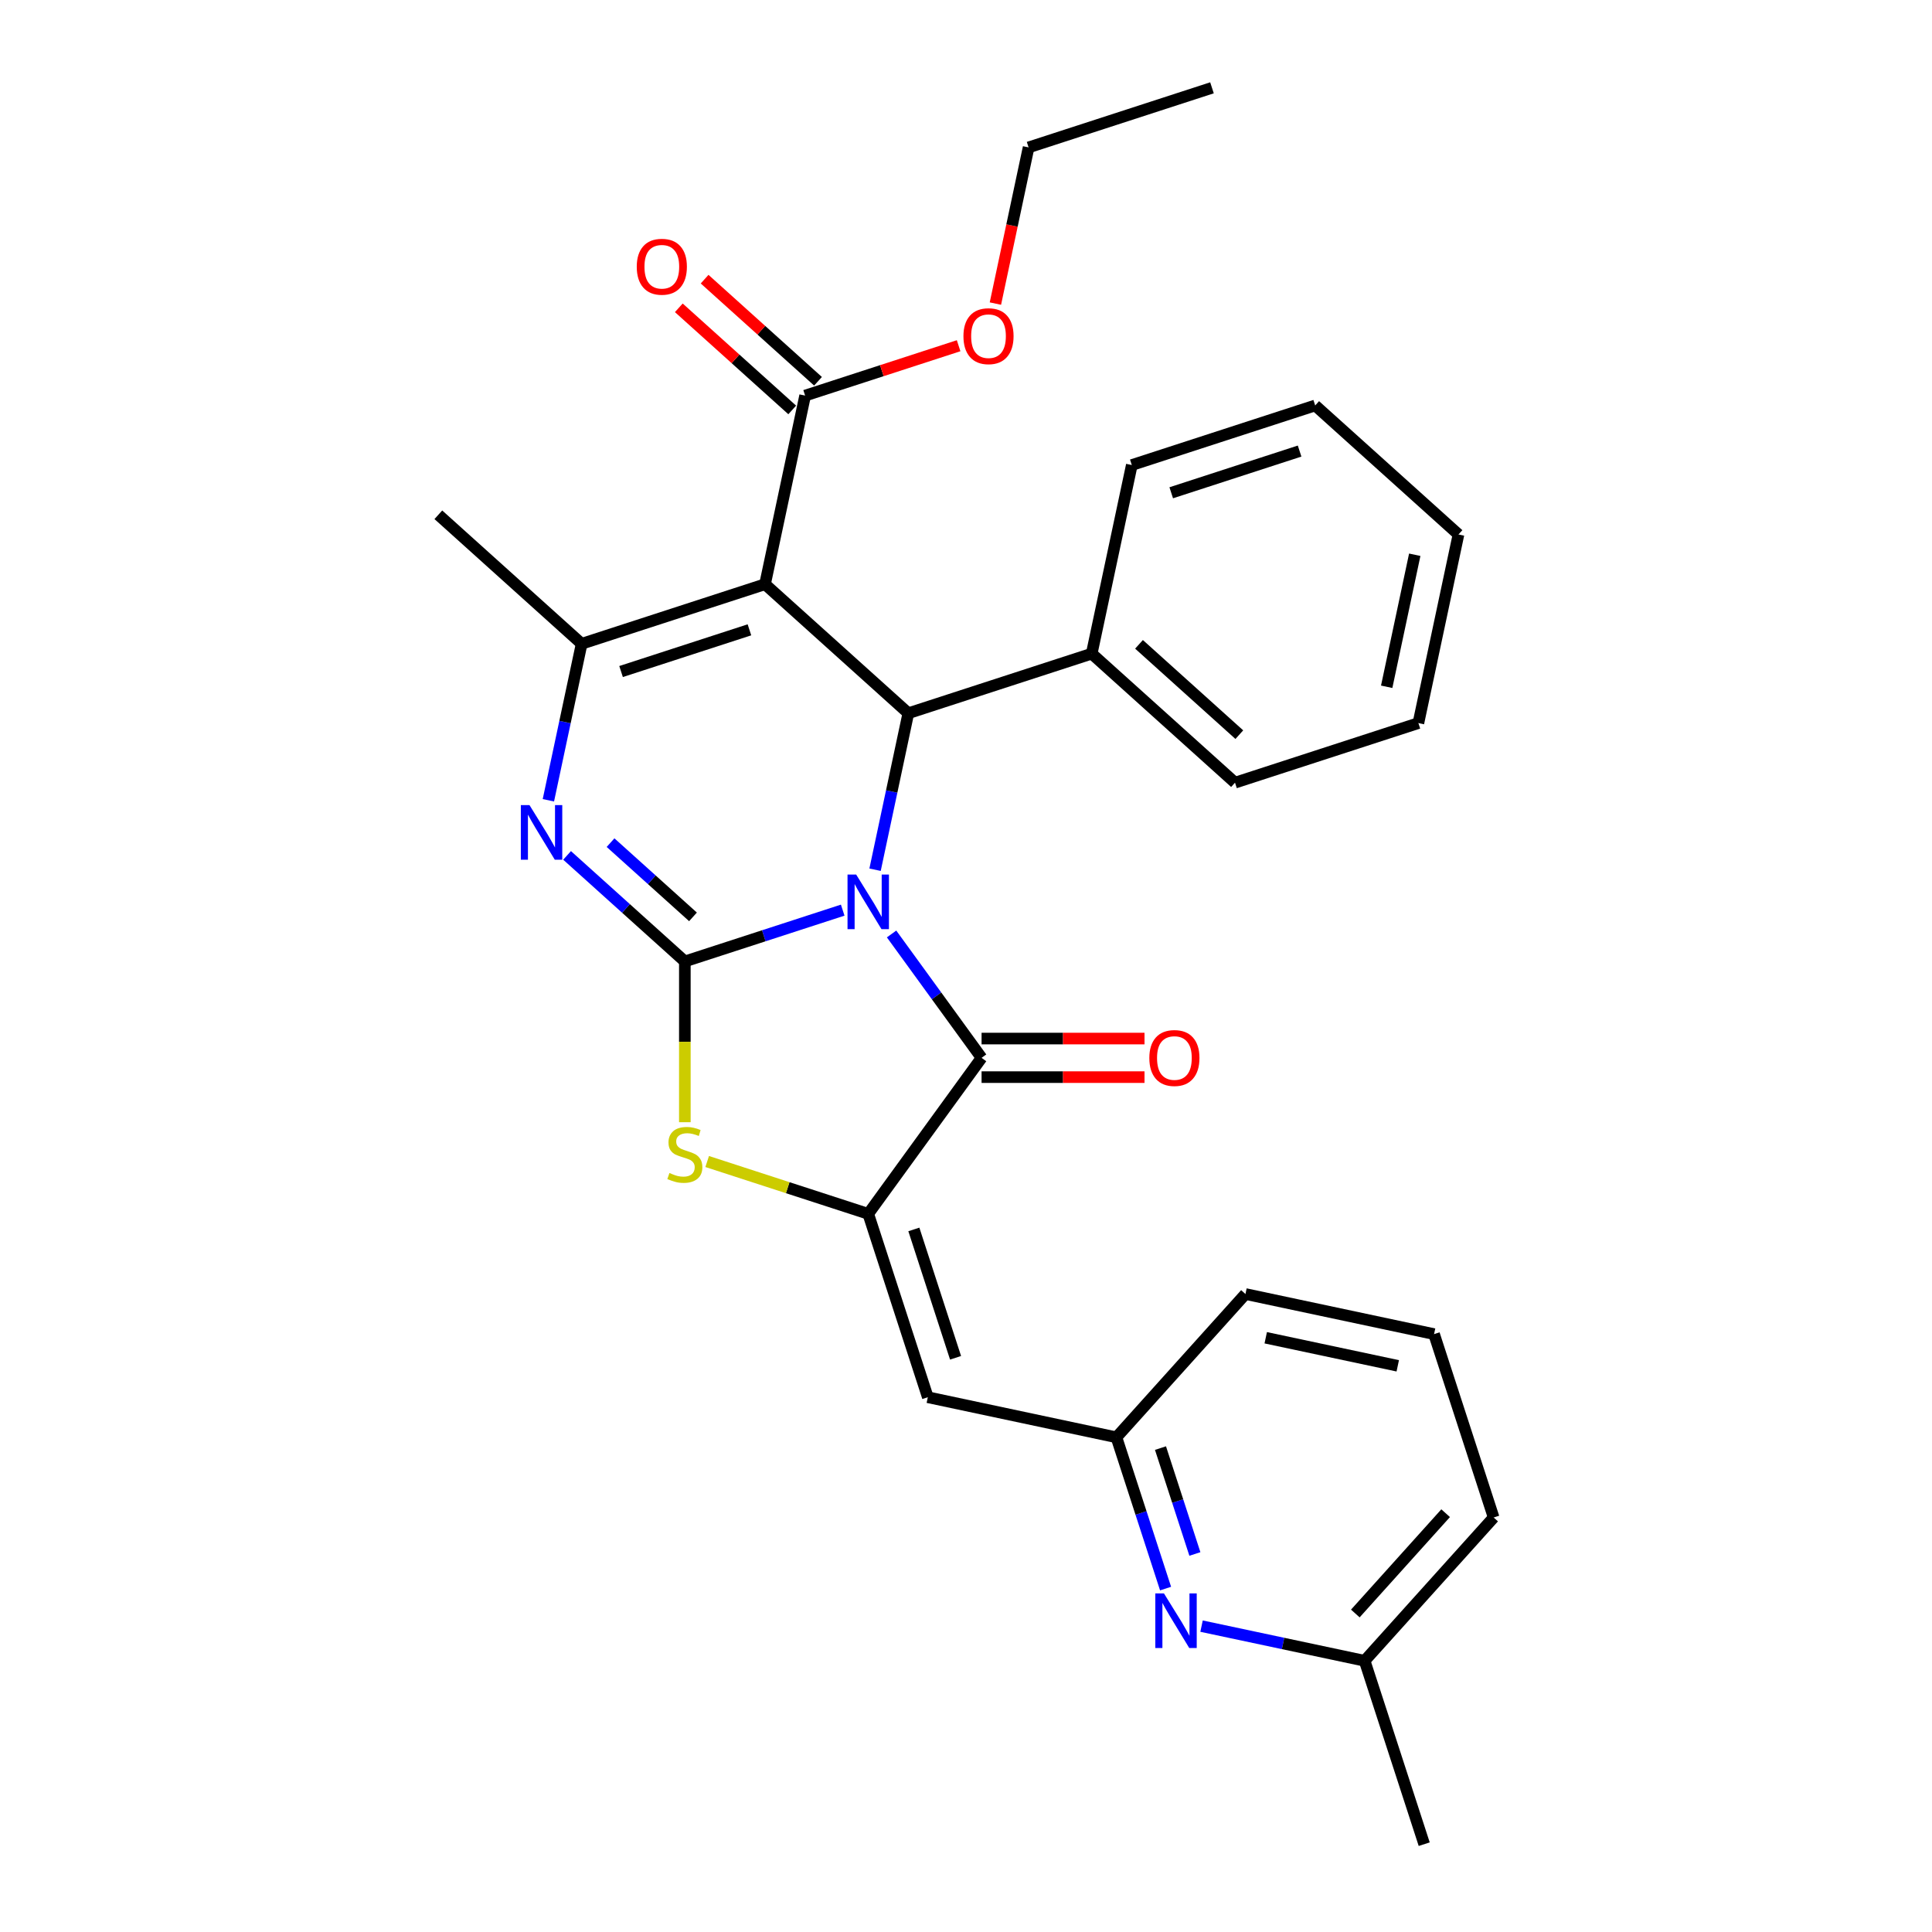 <?xml version='1.0' encoding='iso-8859-1'?>
<svg version='1.1' baseProfile='full'
              xmlns='http://www.w3.org/2000/svg'
                      xmlns:rdkit='http://www.rdkit.org/xml'
                      xmlns:xlink='http://www.w3.org/1999/xlink'
                  xml:space='preserve'
width='1000px' height='1000px' viewBox='0 0 1000 1000'>
<!-- END OF HEADER -->
<rect style='opacity:1.0;fill:#FFFFFF;stroke:none' width='1000' height='1000' x='0' y='0'> </rect>
<path class='bond-0' d='M 436.183,471.087 L 395.33,484.361' style='fill:none;fill-rule:evenodd;stroke:#0000FF;stroke-width:6px;stroke-linecap:butt;stroke-linejoin:miter;stroke-opacity:1' />
<path class='bond-0' d='M 395.33,484.361 L 354.477,497.635' style='fill:none;fill-rule:evenodd;stroke:#000000;stroke-width:6px;stroke-linecap:butt;stroke-linejoin:miter;stroke-opacity:1' />
<path class='bond-2' d='M 461.478,483.421 L 484.77,515.48' style='fill:none;fill-rule:evenodd;stroke:#0000FF;stroke-width:6px;stroke-linecap:butt;stroke-linejoin:miter;stroke-opacity:1' />
<path class='bond-2' d='M 484.77,515.48 L 508.062,547.538' style='fill:none;fill-rule:evenodd;stroke:#000000;stroke-width:6px;stroke-linecap:butt;stroke-linejoin:miter;stroke-opacity:1' />
<path class='bond-4' d='M 452.932,450.166 L 461.54,409.668' style='fill:none;fill-rule:evenodd;stroke:#0000FF;stroke-width:6px;stroke-linecap:butt;stroke-linejoin:miter;stroke-opacity:1' />
<path class='bond-4' d='M 461.54,409.668 L 470.148,369.169' style='fill:none;fill-rule:evenodd;stroke:#000000;stroke-width:6px;stroke-linecap:butt;stroke-linejoin:miter;stroke-opacity:1' />
<path class='bond-3' d='M 354.477,497.635 L 323.999,470.193' style='fill:none;fill-rule:evenodd;stroke:#000000;stroke-width:6px;stroke-linecap:butt;stroke-linejoin:miter;stroke-opacity:1' />
<path class='bond-3' d='M 323.999,470.193 L 293.521,442.751' style='fill:none;fill-rule:evenodd;stroke:#0000FF;stroke-width:6px;stroke-linecap:butt;stroke-linejoin:miter;stroke-opacity:1' />
<path class='bond-3' d='M 358.69,474.569 L 337.356,455.359' style='fill:none;fill-rule:evenodd;stroke:#000000;stroke-width:6px;stroke-linecap:butt;stroke-linejoin:miter;stroke-opacity:1' />
<path class='bond-3' d='M 337.356,455.359 L 316.021,436.149' style='fill:none;fill-rule:evenodd;stroke:#0000FF;stroke-width:6px;stroke-linecap:butt;stroke-linejoin:miter;stroke-opacity:1' />
<path class='bond-7' d='M 354.477,497.635 L 354.477,539.244' style='fill:none;fill-rule:evenodd;stroke:#000000;stroke-width:6px;stroke-linecap:butt;stroke-linejoin:miter;stroke-opacity:1' />
<path class='bond-7' d='M 354.477,539.244 L 354.477,580.853' style='fill:none;fill-rule:evenodd;stroke:#CCCC00;stroke-width:6px;stroke-linecap:butt;stroke-linejoin:miter;stroke-opacity:1' />
<path class='bond-1' d='M 395.978,302.387 L 470.148,369.169' style='fill:none;fill-rule:evenodd;stroke:#000000;stroke-width:6px;stroke-linecap:butt;stroke-linejoin:miter;stroke-opacity:1' />
<path class='bond-9' d='M 395.978,302.387 L 416.729,204.762' style='fill:none;fill-rule:evenodd;stroke:#000000;stroke-width:6px;stroke-linecap:butt;stroke-linejoin:miter;stroke-opacity:1' />
<path class='bond-30' d='M 395.978,302.387 L 301.058,333.228' style='fill:none;fill-rule:evenodd;stroke:#000000;stroke-width:6px;stroke-linecap:butt;stroke-linejoin:miter;stroke-opacity:1' />
<path class='bond-30' d='M 387.908,325.997 L 321.464,347.586' style='fill:none;fill-rule:evenodd;stroke:#000000;stroke-width:6px;stroke-linecap:butt;stroke-linejoin:miter;stroke-opacity:1' />
<path class='bond-5' d='M 508.062,547.538 L 449.397,628.282' style='fill:none;fill-rule:evenodd;stroke:#000000;stroke-width:6px;stroke-linecap:butt;stroke-linejoin:miter;stroke-opacity:1' />
<path class='bond-12' d='M 508.062,557.519 L 550.229,557.519' style='fill:none;fill-rule:evenodd;stroke:#000000;stroke-width:6px;stroke-linecap:butt;stroke-linejoin:miter;stroke-opacity:1' />
<path class='bond-12' d='M 550.229,557.519 L 592.397,557.519' style='fill:none;fill-rule:evenodd;stroke:#FF0000;stroke-width:6px;stroke-linecap:butt;stroke-linejoin:miter;stroke-opacity:1' />
<path class='bond-12' d='M 508.062,537.557 L 550.229,537.557' style='fill:none;fill-rule:evenodd;stroke:#000000;stroke-width:6px;stroke-linecap:butt;stroke-linejoin:miter;stroke-opacity:1' />
<path class='bond-12' d='M 550.229,537.557 L 592.397,537.557' style='fill:none;fill-rule:evenodd;stroke:#FF0000;stroke-width:6px;stroke-linecap:butt;stroke-linejoin:miter;stroke-opacity:1' />
<path class='bond-6' d='M 283.841,414.225 L 292.449,373.726' style='fill:none;fill-rule:evenodd;stroke:#0000FF;stroke-width:6px;stroke-linecap:butt;stroke-linejoin:miter;stroke-opacity:1' />
<path class='bond-6' d='M 292.449,373.726 L 301.058,333.228' style='fill:none;fill-rule:evenodd;stroke:#000000;stroke-width:6px;stroke-linecap:butt;stroke-linejoin:miter;stroke-opacity:1' />
<path class='bond-13' d='M 470.148,369.169 L 565.069,338.328' style='fill:none;fill-rule:evenodd;stroke:#000000;stroke-width:6px;stroke-linecap:butt;stroke-linejoin:miter;stroke-opacity:1' />
<path class='bond-8' d='M 449.397,628.282 L 480.239,723.203' style='fill:none;fill-rule:evenodd;stroke:#000000;stroke-width:6px;stroke-linecap:butt;stroke-linejoin:miter;stroke-opacity:1' />
<path class='bond-8' d='M 473.008,636.352 L 494.597,702.796' style='fill:none;fill-rule:evenodd;stroke:#000000;stroke-width:6px;stroke-linecap:butt;stroke-linejoin:miter;stroke-opacity:1' />
<path class='bond-29' d='M 449.397,628.282 L 407.716,614.739' style='fill:none;fill-rule:evenodd;stroke:#000000;stroke-width:6px;stroke-linecap:butt;stroke-linejoin:miter;stroke-opacity:1' />
<path class='bond-29' d='M 407.716,614.739 L 366.034,601.196' style='fill:none;fill-rule:evenodd;stroke:#CCCC00;stroke-width:6px;stroke-linecap:butt;stroke-linejoin:miter;stroke-opacity:1' />
<path class='bond-17' d='M 301.058,333.228 L 226.888,266.445' style='fill:none;fill-rule:evenodd;stroke:#000000;stroke-width:6px;stroke-linecap:butt;stroke-linejoin:miter;stroke-opacity:1' />
<path class='bond-11' d='M 480.239,723.203 L 577.863,743.954' style='fill:none;fill-rule:evenodd;stroke:#000000;stroke-width:6px;stroke-linecap:butt;stroke-linejoin:miter;stroke-opacity:1' />
<path class='bond-14' d='M 423.407,197.345 L 394.057,170.918' style='fill:none;fill-rule:evenodd;stroke:#000000;stroke-width:6px;stroke-linecap:butt;stroke-linejoin:miter;stroke-opacity:1' />
<path class='bond-14' d='M 394.057,170.918 L 364.707,144.491' style='fill:none;fill-rule:evenodd;stroke:#FF0000;stroke-width:6px;stroke-linecap:butt;stroke-linejoin:miter;stroke-opacity:1' />
<path class='bond-14' d='M 410.051,212.179 L 380.701,185.752' style='fill:none;fill-rule:evenodd;stroke:#000000;stroke-width:6px;stroke-linecap:butt;stroke-linejoin:miter;stroke-opacity:1' />
<path class='bond-14' d='M 380.701,185.752 L 351.351,159.325' style='fill:none;fill-rule:evenodd;stroke:#FF0000;stroke-width:6px;stroke-linecap:butt;stroke-linejoin:miter;stroke-opacity:1' />
<path class='bond-16' d='M 416.729,204.762 L 456.454,191.855' style='fill:none;fill-rule:evenodd;stroke:#000000;stroke-width:6px;stroke-linecap:butt;stroke-linejoin:miter;stroke-opacity:1' />
<path class='bond-16' d='M 456.454,191.855 L 496.18,178.947' style='fill:none;fill-rule:evenodd;stroke:#FF0000;stroke-width:6px;stroke-linecap:butt;stroke-linejoin:miter;stroke-opacity:1' />
<path class='bond-10' d='M 603.302,822.247 L 590.583,783.1' style='fill:none;fill-rule:evenodd;stroke:#0000FF;stroke-width:6px;stroke-linecap:butt;stroke-linejoin:miter;stroke-opacity:1' />
<path class='bond-10' d='M 590.583,783.1 L 577.863,743.954' style='fill:none;fill-rule:evenodd;stroke:#000000;stroke-width:6px;stroke-linecap:butt;stroke-linejoin:miter;stroke-opacity:1' />
<path class='bond-10' d='M 618.471,804.334 L 609.567,776.932' style='fill:none;fill-rule:evenodd;stroke:#0000FF;stroke-width:6px;stroke-linecap:butt;stroke-linejoin:miter;stroke-opacity:1' />
<path class='bond-10' d='M 609.567,776.932 L 600.663,749.529' style='fill:none;fill-rule:evenodd;stroke:#000000;stroke-width:6px;stroke-linecap:butt;stroke-linejoin:miter;stroke-opacity:1' />
<path class='bond-15' d='M 621.919,841.683 L 664.124,850.654' style='fill:none;fill-rule:evenodd;stroke:#0000FF;stroke-width:6px;stroke-linecap:butt;stroke-linejoin:miter;stroke-opacity:1' />
<path class='bond-15' d='M 664.124,850.654 L 706.329,859.625' style='fill:none;fill-rule:evenodd;stroke:#000000;stroke-width:6px;stroke-linecap:butt;stroke-linejoin:miter;stroke-opacity:1' />
<path class='bond-19' d='M 577.863,743.954 L 644.646,669.784' style='fill:none;fill-rule:evenodd;stroke:#000000;stroke-width:6px;stroke-linecap:butt;stroke-linejoin:miter;stroke-opacity:1' />
<path class='bond-20' d='M 565.069,338.328 L 639.239,405.111' style='fill:none;fill-rule:evenodd;stroke:#000000;stroke-width:6px;stroke-linecap:butt;stroke-linejoin:miter;stroke-opacity:1' />
<path class='bond-20' d='M 589.551,333.511 L 641.47,380.259' style='fill:none;fill-rule:evenodd;stroke:#000000;stroke-width:6px;stroke-linecap:butt;stroke-linejoin:miter;stroke-opacity:1' />
<path class='bond-21' d='M 565.069,338.328 L 585.819,240.703' style='fill:none;fill-rule:evenodd;stroke:#000000;stroke-width:6px;stroke-linecap:butt;stroke-linejoin:miter;stroke-opacity:1' />
<path class='bond-22' d='M 706.329,859.625 L 773.112,785.455' style='fill:none;fill-rule:evenodd;stroke:#000000;stroke-width:6px;stroke-linecap:butt;stroke-linejoin:miter;stroke-opacity:1' />
<path class='bond-22' d='M 701.513,835.143 L 748.261,783.224' style='fill:none;fill-rule:evenodd;stroke:#000000;stroke-width:6px;stroke-linecap:butt;stroke-linejoin:miter;stroke-opacity:1' />
<path class='bond-24' d='M 706.329,859.625 L 737.171,954.545' style='fill:none;fill-rule:evenodd;stroke:#000000;stroke-width:6px;stroke-linecap:butt;stroke-linejoin:miter;stroke-opacity:1' />
<path class='bond-23' d='M 515.218,157.133 L 523.809,116.715' style='fill:none;fill-rule:evenodd;stroke:#FF0000;stroke-width:6px;stroke-linecap:butt;stroke-linejoin:miter;stroke-opacity:1' />
<path class='bond-23' d='M 523.809,116.715 L 532.4,76.296' style='fill:none;fill-rule:evenodd;stroke:#000000;stroke-width:6px;stroke-linecap:butt;stroke-linejoin:miter;stroke-opacity:1' />
<path class='bond-18' d='M 742.271,690.534 L 644.646,669.784' style='fill:none;fill-rule:evenodd;stroke:#000000;stroke-width:6px;stroke-linecap:butt;stroke-linejoin:miter;stroke-opacity:1' />
<path class='bond-18' d='M 723.477,706.947 L 655.14,692.421' style='fill:none;fill-rule:evenodd;stroke:#000000;stroke-width:6px;stroke-linecap:butt;stroke-linejoin:miter;stroke-opacity:1' />
<path class='bond-32' d='M 742.271,690.534 L 773.112,785.455' style='fill:none;fill-rule:evenodd;stroke:#000000;stroke-width:6px;stroke-linecap:butt;stroke-linejoin:miter;stroke-opacity:1' />
<path class='bond-27' d='M 639.239,405.111 L 734.159,374.269' style='fill:none;fill-rule:evenodd;stroke:#000000;stroke-width:6px;stroke-linecap:butt;stroke-linejoin:miter;stroke-opacity:1' />
<path class='bond-26' d='M 585.819,240.703 L 680.74,209.862' style='fill:none;fill-rule:evenodd;stroke:#000000;stroke-width:6px;stroke-linecap:butt;stroke-linejoin:miter;stroke-opacity:1' />
<path class='bond-26' d='M 606.226,255.061 L 672.67,233.472' style='fill:none;fill-rule:evenodd;stroke:#000000;stroke-width:6px;stroke-linecap:butt;stroke-linejoin:miter;stroke-opacity:1' />
<path class='bond-25' d='M 532.4,76.296 L 627.321,45.455' style='fill:none;fill-rule:evenodd;stroke:#000000;stroke-width:6px;stroke-linecap:butt;stroke-linejoin:miter;stroke-opacity:1' />
<path class='bond-28' d='M 680.74,209.862 L 754.91,276.645' style='fill:none;fill-rule:evenodd;stroke:#000000;stroke-width:6px;stroke-linecap:butt;stroke-linejoin:miter;stroke-opacity:1' />
<path class='bond-31' d='M 734.159,374.269 L 754.91,276.645' style='fill:none;fill-rule:evenodd;stroke:#000000;stroke-width:6px;stroke-linecap:butt;stroke-linejoin:miter;stroke-opacity:1' />
<path class='bond-31' d='M 717.747,355.475 L 732.272,287.138' style='fill:none;fill-rule:evenodd;stroke:#000000;stroke-width:6px;stroke-linecap:butt;stroke-linejoin:miter;stroke-opacity:1' />
<path  class='atom-0' d='M 443.15 452.661
L 452.412 467.632
Q 453.33 469.109, 454.807 471.784
Q 456.284 474.459, 456.364 474.619
L 456.364 452.661
L 460.116 452.661
L 460.116 480.926
L 456.244 480.926
L 446.303 464.558
Q 445.146 462.642, 443.908 460.446
Q 442.71 458.25, 442.351 457.572
L 442.351 480.926
L 438.678 480.926
L 438.678 452.661
L 443.15 452.661
' fill='#0000FF'/>
<path  class='atom-4' d='M 274.059 416.72
L 283.321 431.691
Q 284.239 433.168, 285.716 435.843
Q 287.194 438.518, 287.273 438.677
L 287.273 416.72
L 291.026 416.72
L 291.026 444.985
L 287.154 444.985
L 277.213 428.617
Q 276.055 426.701, 274.818 424.505
Q 273.62 422.309, 273.261 421.63
L 273.261 444.985
L 269.588 444.985
L 269.588 416.72
L 274.059 416.72
' fill='#0000FF'/>
<path  class='atom-8' d='M 346.492 607.142
Q 346.812 607.262, 348.129 607.82
Q 349.447 608.379, 350.884 608.739
Q 352.361 609.058, 353.798 609.058
Q 356.473 609.058, 358.03 607.781
Q 359.587 606.463, 359.587 604.188
Q 359.587 602.631, 358.788 601.672
Q 358.03 600.714, 356.832 600.195
Q 355.635 599.676, 353.638 599.078
Q 351.123 598.319, 349.606 597.6
Q 348.129 596.882, 347.051 595.365
Q 346.013 593.848, 346.013 591.293
Q 346.013 587.74, 348.409 585.544
Q 350.844 583.348, 355.635 583.348
Q 358.908 583.348, 362.621 584.905
L 361.703 587.979
Q 358.309 586.582, 355.754 586.582
Q 353 586.582, 351.483 587.74
Q 349.966 588.857, 350.006 590.814
Q 350.006 592.331, 350.764 593.249
Q 351.563 594.167, 352.68 594.686
Q 353.838 595.205, 355.754 595.804
Q 358.309 596.602, 359.826 597.401
Q 361.343 598.199, 362.421 599.836
Q 363.539 601.433, 363.539 604.188
Q 363.539 608.1, 360.904 610.216
Q 358.309 612.292, 353.958 612.292
Q 351.443 612.292, 349.526 611.733
Q 347.65 611.214, 345.414 610.296
L 346.492 607.142
' fill='#CCCC00'/>
<path  class='atom-11' d='M 602.457 824.742
L 611.719 839.713
Q 612.637 841.19, 614.114 843.864
Q 615.592 846.539, 615.671 846.699
L 615.671 824.742
L 619.424 824.742
L 619.424 853.007
L 615.552 853.007
L 605.611 836.639
Q 604.453 834.722, 603.216 832.527
Q 602.018 830.331, 601.659 829.652
L 601.659 853.007
L 597.986 853.007
L 597.986 824.742
L 602.457 824.742
' fill='#0000FF'/>
<path  class='atom-13' d='M 594.892 547.618
Q 594.892 540.831, 598.246 537.039
Q 601.599 533.246, 607.867 533.246
Q 614.135 533.246, 617.488 537.039
Q 620.842 540.831, 620.842 547.618
Q 620.842 554.484, 617.448 558.397
Q 614.055 562.269, 607.867 562.269
Q 601.639 562.269, 598.246 558.397
Q 594.892 554.524, 594.892 547.618
M 607.867 559.076
Q 612.179 559.076, 614.494 556.201
Q 616.849 553.287, 616.849 547.618
Q 616.849 542.069, 614.494 539.274
Q 612.179 536.44, 607.867 536.44
Q 603.555 536.44, 601.2 539.234
Q 598.884 542.029, 598.884 547.618
Q 598.884 553.327, 601.2 556.201
Q 603.555 559.076, 607.867 559.076
' fill='#FF0000'/>
<path  class='atom-15' d='M 329.584 138.059
Q 329.584 131.272, 332.938 127.48
Q 336.291 123.687, 342.559 123.687
Q 348.827 123.687, 352.18 127.48
Q 355.534 131.272, 355.534 138.059
Q 355.534 144.926, 352.14 148.838
Q 348.747 152.711, 342.559 152.711
Q 336.331 152.711, 332.938 148.838
Q 329.584 144.966, 329.584 138.059
M 342.559 149.517
Q 346.871 149.517, 349.186 146.642
Q 351.542 143.728, 351.542 138.059
Q 351.542 132.51, 349.186 129.715
Q 346.871 126.881, 342.559 126.881
Q 338.247 126.881, 335.892 129.675
Q 333.577 132.47, 333.577 138.059
Q 333.577 143.768, 335.892 146.642
Q 338.247 149.517, 342.559 149.517
' fill='#FF0000'/>
<path  class='atom-17' d='M 498.675 174
Q 498.675 167.214, 502.028 163.421
Q 505.382 159.628, 511.65 159.628
Q 517.917 159.628, 521.271 163.421
Q 524.624 167.214, 524.624 174
Q 524.624 180.867, 521.231 184.779
Q 517.837 188.652, 511.65 188.652
Q 505.422 188.652, 502.028 184.779
Q 498.675 180.907, 498.675 174
M 511.65 185.458
Q 515.961 185.458, 518.277 182.584
Q 520.632 179.669, 520.632 174
Q 520.632 168.451, 518.277 165.657
Q 515.961 162.822, 511.65 162.822
Q 507.338 162.822, 504.983 165.617
Q 502.667 168.411, 502.667 174
Q 502.667 179.709, 504.983 182.584
Q 507.338 185.458, 511.65 185.458
' fill='#FF0000'/>
</svg>
